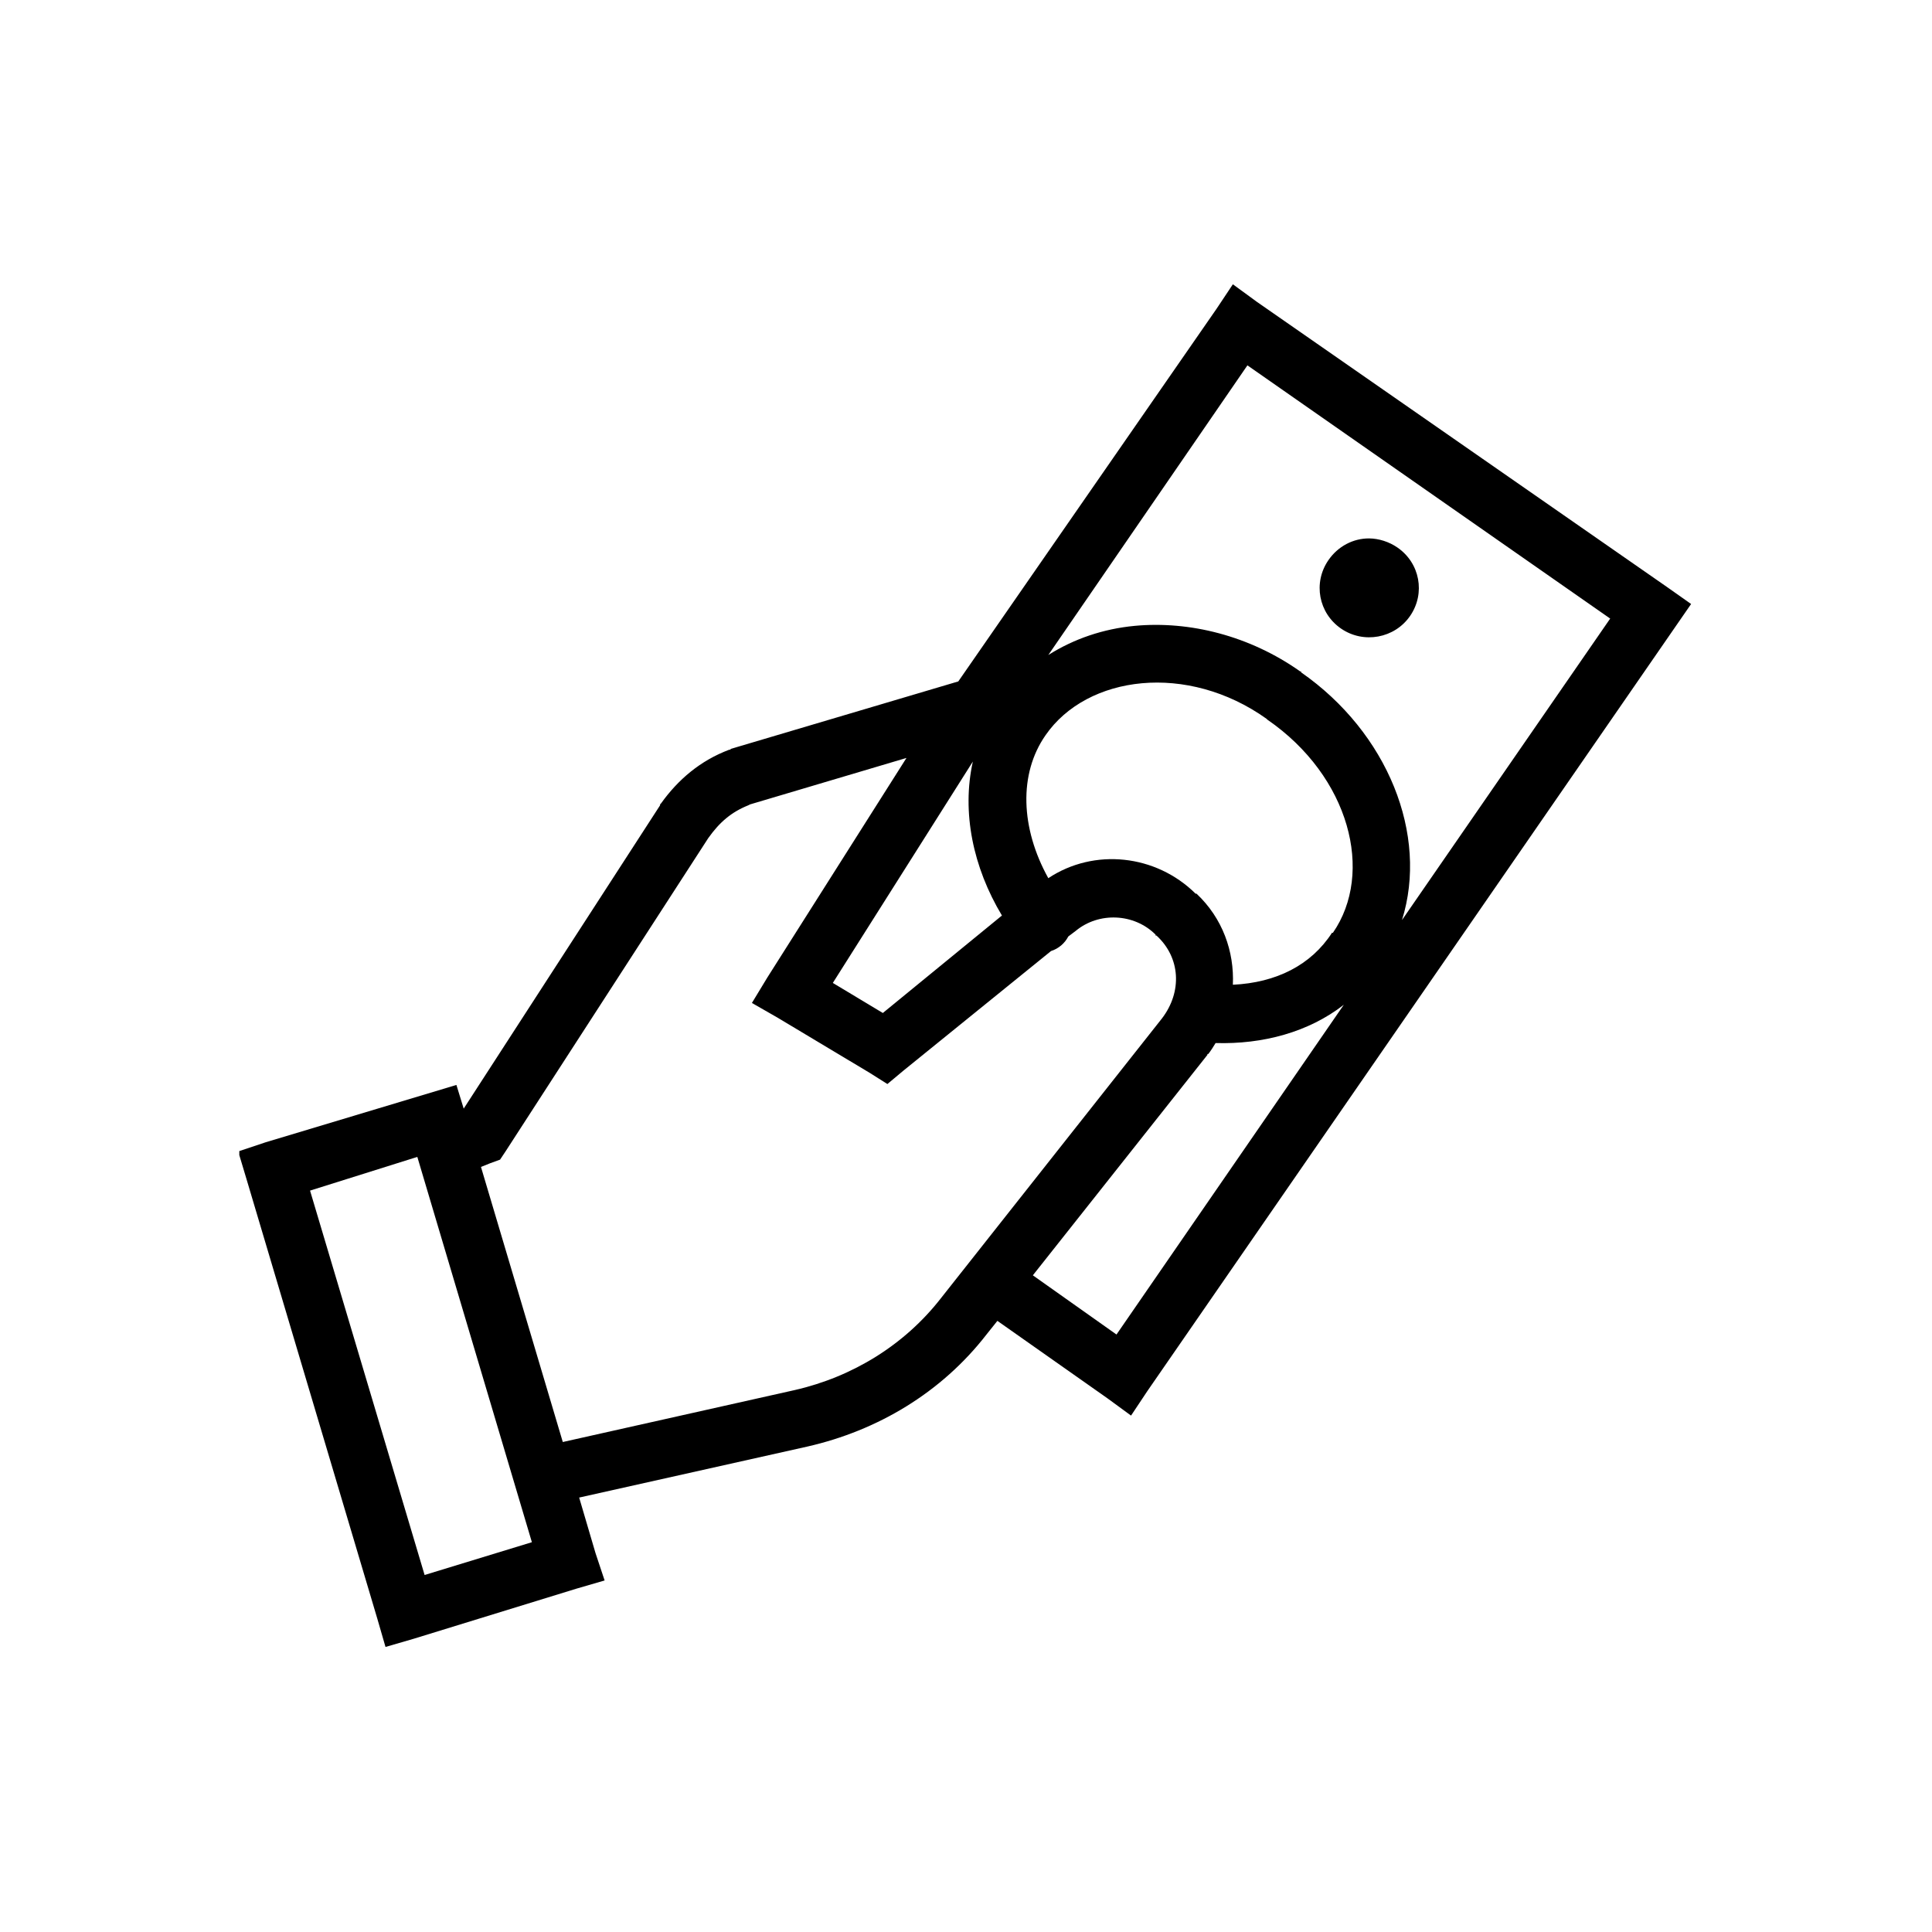 <?xml version="1.0" encoding="UTF-8"?>
<svg xmlns="http://www.w3.org/2000/svg" xmlns:xlink="http://www.w3.org/1999/xlink" width="810pt" height="810pt" viewBox="0 0 810 810" version="1.2">
<defs>
<clipPath id="clip1">
  <path d="M 100.332 119 L 709.004 119 L 709.004 691 L 100.332 691 Z M 100.332 119 "/>
</clipPath>
</defs>
<g id="surface1">
<g clip-path="url(#clip1)" clip-rule="nonzero">
<path style=" stroke:none;fill-rule:nonzero;fill:rgb(0%,0%,0%);fill-opacity:1;" d="M 516.887 119.188 L 510.023 129.496 L 401.77 285.691 L 306.473 313.949 L 306.094 314.332 L 305.711 314.332 C 293.656 318.867 284.316 326.793 277.121 336.863 L 276.742 337.246 L 276.742 337.629 L 194.406 464.797 L 191.355 454.867 L 111.309 478.926 L 99.871 482.746 L 103.305 494.203 L 158.195 678.656 L 161.625 690.492 L 173.441 687.059 L 241.672 666.055 L 253.488 662.617 L 249.676 651.16 L 242.816 627.863 L 338.492 606.477 C 367.891 599.793 394.668 583.898 413.586 559.504 L 418.16 553.777 L 464.285 586.238 L 474.195 593.492 L 481.055 583.184 L 702.141 263.16 L 709.004 253.23 L 698.711 245.973 L 526.797 126.441 Z M 522.984 153.176 L 675.078 259.34 L 587.785 385.746 C 598.984 349.992 581.832 307.172 545.477 281.871 C 545.379 281.824 545.57 281.539 545.477 281.488 C 545.379 281.395 545.188 281.586 545.094 281.488 C 523.891 266.5 498.684 260.246 475.719 262.395 C 462.566 263.637 450.227 267.836 439.508 274.617 Z M 574.062 225.734 C 567.395 225.688 560.961 228.98 556.91 234.898 C 550.43 244.352 552.812 257.047 562.246 263.539 C 571.68 270.031 584.738 267.645 591.219 258.195 C 597.695 248.742 595.316 236.043 585.879 229.551 C 582.355 227.117 578.066 225.781 574.062 225.734 Z M 478.77 286.453 C 495.637 284.926 514.457 289.559 530.988 301.348 L 531.371 301.73 C 565.918 325.551 576.207 365.934 558.816 391.094 L 558.434 391.094 C 549.668 404.648 535.039 412 516.887 412.859 C 517.508 398.871 512.551 384.934 501.641 374.672 C 501.543 374.574 501.352 374.766 501.258 374.672 C 484.629 358.203 458.707 355.434 439.508 368.18 C 427.879 347.223 427.023 324.453 438.363 308.223 C 447.035 295.668 461.902 287.98 478.77 286.453 Z M 380.043 317.77 L 321.723 409.805 L 315.242 420.496 L 325.914 426.609 L 364.793 449.902 L 372.039 454.484 L 378.898 448.758 L 440.648 398.73 C 443.793 397.727 446.367 395.531 447.891 392.621 L 450.941 390.328 C 460.66 382.215 475.527 382.883 484.484 391.855 L 484.484 392.238 L 484.867 392.238 C 494.875 401.402 495.777 415.723 487.152 426.988 L 394.527 544.23 C 379.281 563.848 357.457 577.262 333.156 582.801 L 235.953 604.57 L 201.648 489.238 L 205.461 487.711 L 209.652 486.184 L 211.941 482.746 L 296.945 351.375 C 301.758 344.598 306.711 340.445 313.715 337.629 C 314.004 337.531 314.191 337.34 314.48 337.246 Z M 407.867 319.297 C 403.152 340.539 407.914 363.598 420.066 383.836 L 370.133 424.699 L 349.168 412.098 Z M 563.391 421.262 L 468.094 559.504 L 433.027 534.684 L 506.215 442.266 L 506.215 441.883 L 506.594 441.883 C 507.738 440.402 508.691 438.875 509.645 437.301 C 529.465 437.875 548.57 432.766 563.391 421.262 Z M 174.965 485.035 L 222.996 646.578 L 178.016 660.324 L 129.988 499.168 Z M 174.965 485.035 "/>
</g>
</g>
</svg>
